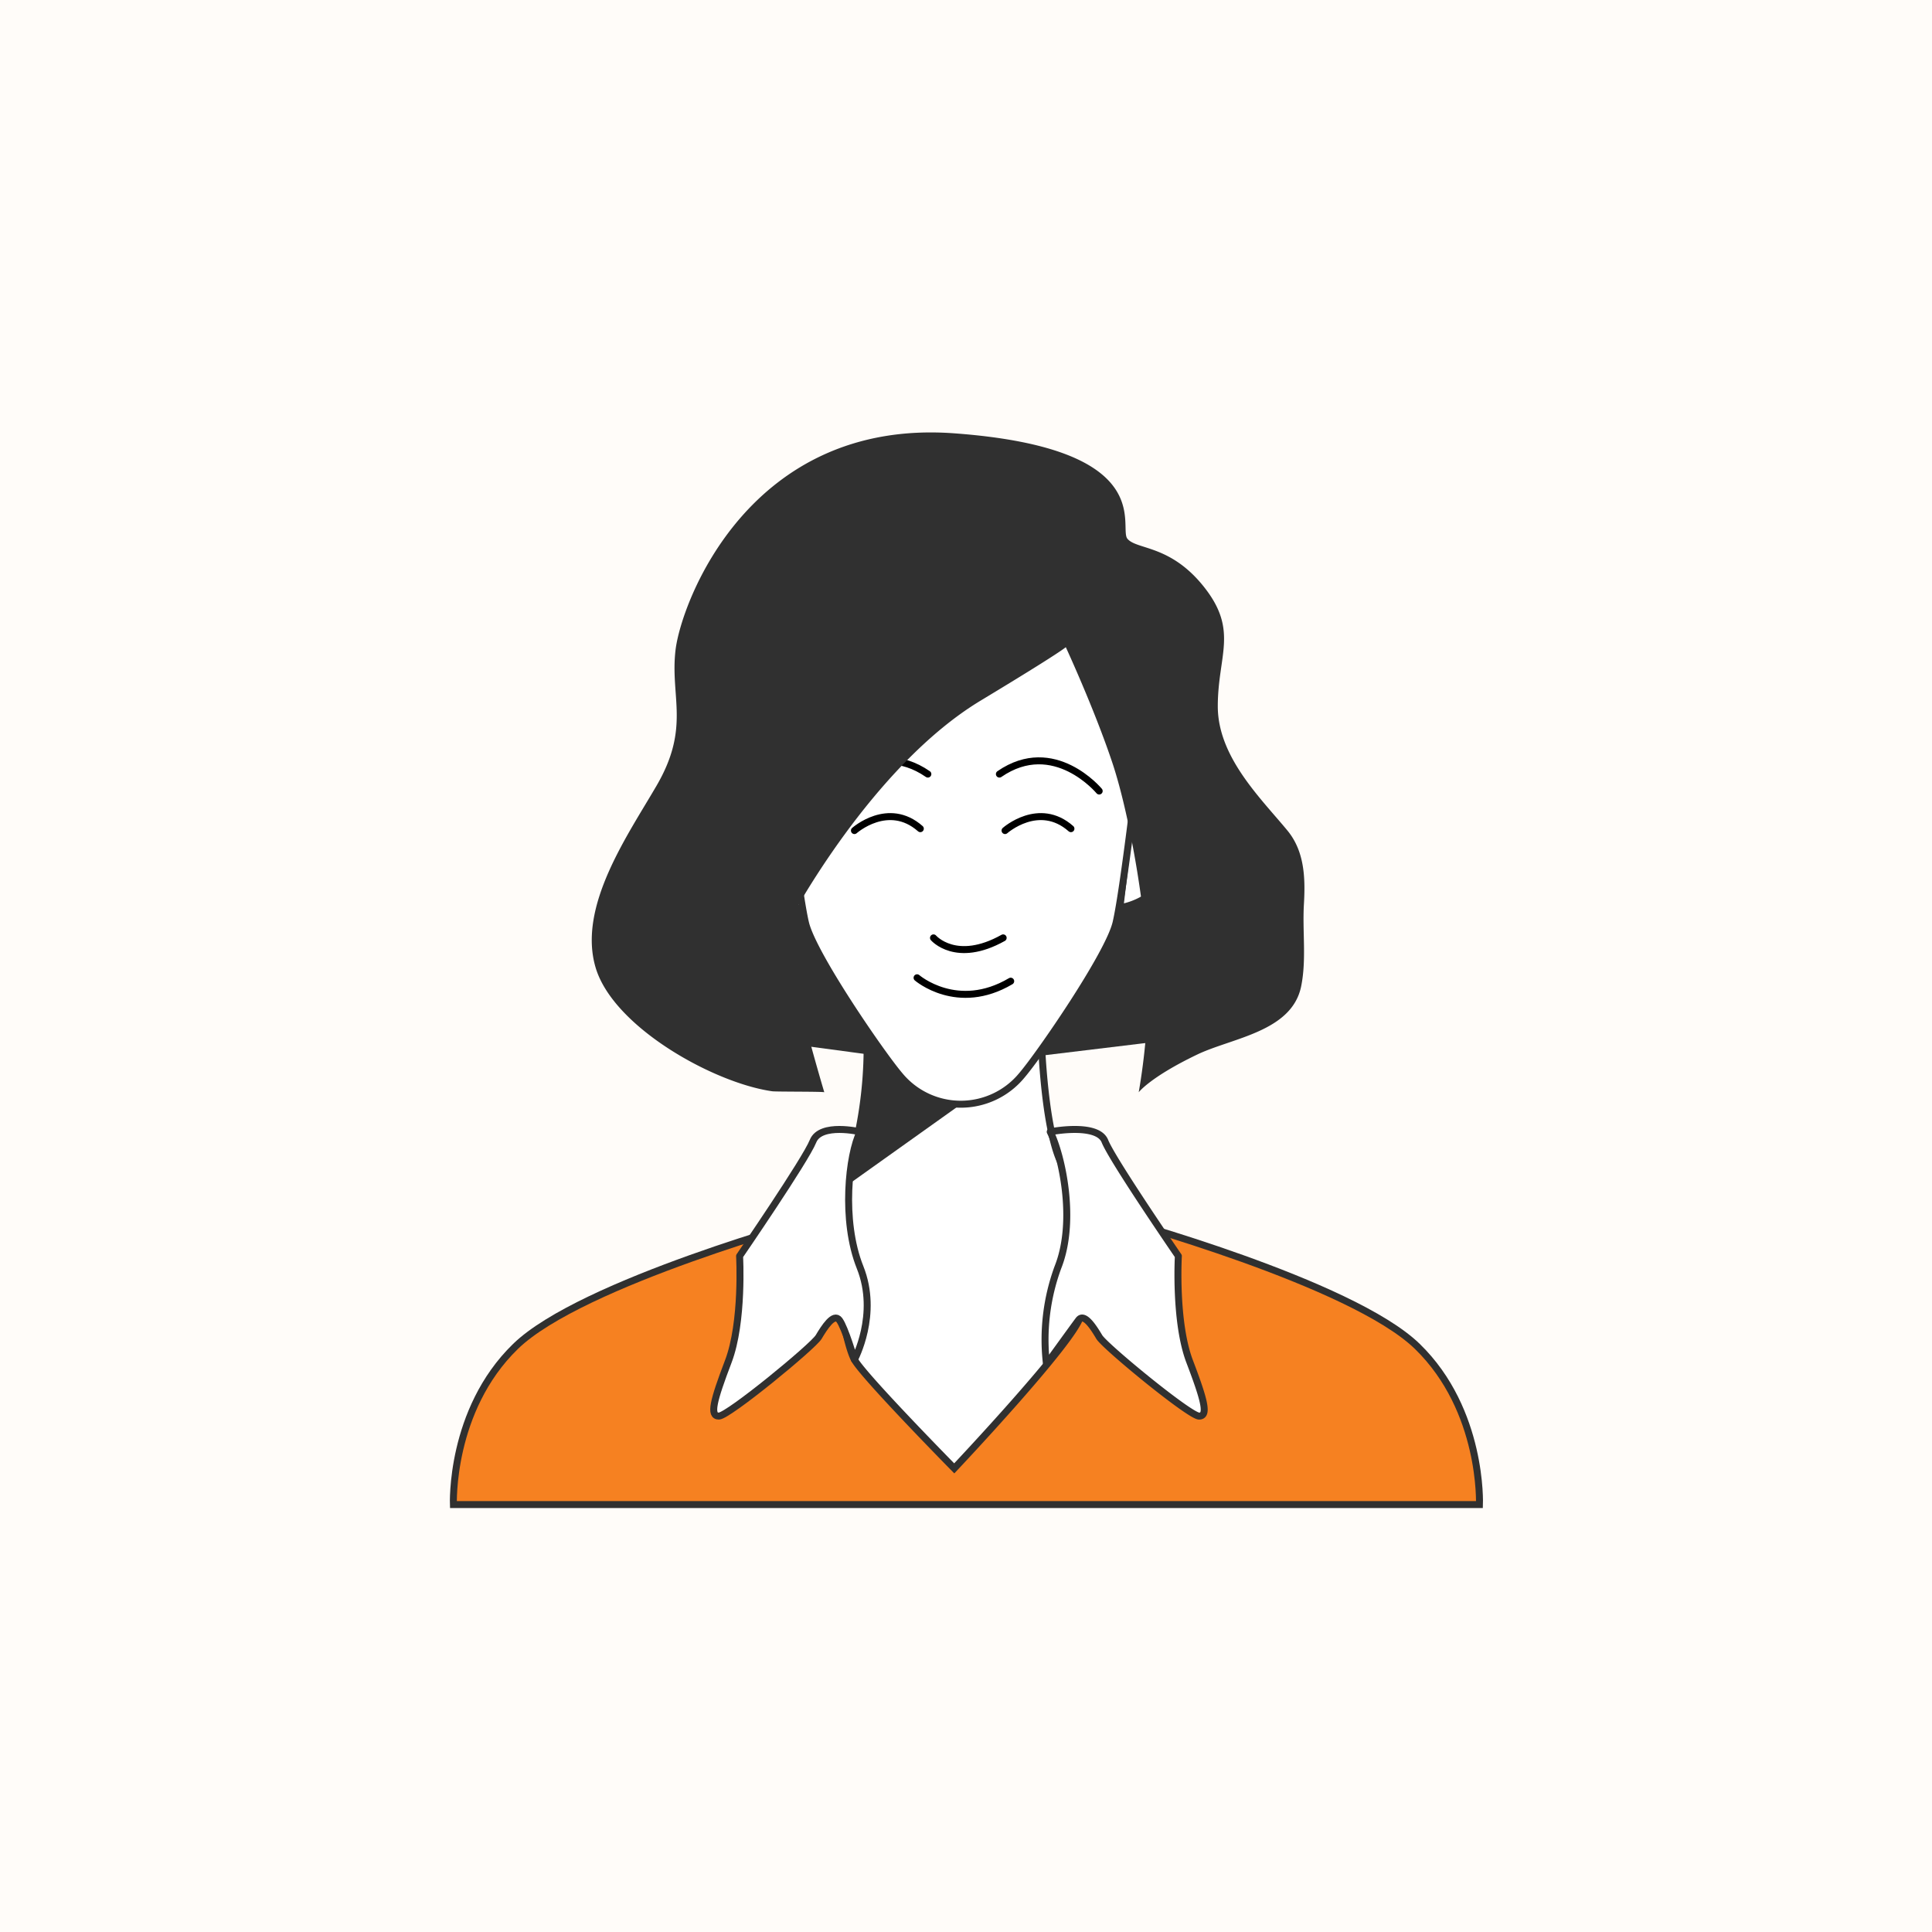 <svg xmlns="http://www.w3.org/2000/svg" width="277" height="277" viewBox="0 0 277 277">
  <g id="Group_9301" data-name="Group 9301" transform="translate(-391 -2866)">
    <rect id="NoPath_-_Copy_23_" data-name="NoPath - Copy (23)" width="277" height="277" transform="translate(391 2866)" fill="#fffcf9"/>
    <g id="Group_9042" data-name="Group 9042" transform="translate(159.184 2865.44)">
      <path id="Path_61592" data-name="Path 61592" d="M344.561,150.161l24.17,3.247,32.83-3.969s8.65-14.23,3.607-25.253-11.9-30.665-19.842-33.911-36.436,14.069-42.569,28.5S344.561,150.161,344.561,150.161Z" fill="#303030"/>
      <path id="Path_61593" data-name="Path 61593" d="M345.411,117.752s-2.969-7.828-6.209-4.589-.269,11.608,1.89,14.307a11.642,11.642,0,0,0,5.939,3.509Z" fill="#fff" stroke="#303030" stroke-miterlimit="10" stroke-width="1"/>
      <path id="Path_61594" data-name="Path 61594" d="M393.917,117.752s2.969-7.828,6.209-4.589.27,11.608-1.89,14.307a10.2,10.2,0,0,1-5.856,3.239Z" fill="#fff" stroke="#303030" stroke-miterlimit="10" stroke-width="1"/>
      <path id="Path_61595" data-name="Path 61595" d="M435.025,193.6c-9.448-9.178-43.19-18.356-43.19-18.356l-22.945-7.988-19.97,7.988s-33.742,9.178-43.19,18.356-8.908,22.675-8.908,22.675H443.933S444.472,202.783,435.025,193.6Z" fill="#f68121" stroke="#303030" stroke-miterlimit="10" stroke-width="1"/>
      <g id="Group_9039" data-name="Group 9039">
        <path id="Path_61596" data-name="Path 61596" d="M355.669,143.127a60.549,60.549,0,0,1-1.89,24.294c-3.779,12.147-.81,25.644.54,28.073s14.312,15.593,14.312,15.593,17.271-18.292,18.08-21.8,0-16.466-2.7-21.865-2.969-19.705-2.969-19.705Z" fill="#fff" stroke="#303030" stroke-miterlimit="10" stroke-width="1"/>
        <path id="Path_61597" data-name="Path 61597" d="M352.909,170.767l19.117-13.621-12.85-13.385-3.507-.634a60.549,60.549,0,0,1-1.89,24.294C353.435,168.528,353.148,169.646,352.909,170.767Z" fill="#303030"/>
      </g>
      <g id="Group_9041" data-name="Group 9041">
        <path id="Path_61598" data-name="Path 61598" d="M371.323,78.105c-6.613-.136-13.548,1.46-17.739,4.711-7.853,6.092-10.624,17.342-9.523,26.838,0,.01,2.16,18.627,3.24,23.215s11,18.951,13.5,21.865a11.34,11.34,0,0,0,17.526,0c2.5-2.913,12.417-17.276,13.5-21.865s3.239-23.215,3.239-23.215a44.7,44.7,0,0,0-2.827-17.946c-1.65-4.221-4.25-8.209-8.226-10.559C380.721,79.208,376.107,78.2,371.323,78.105Z" fill="#fff" stroke="#303030" stroke-miterlimit="10" stroke-width="1"/>
        <g id="Group_9040" data-name="Group 9040">
          <path id="Path_61599" data-name="Path 61599" d="M363.3,140.748s5.777,5.008,13.425.489" fill="none" stroke="#000" stroke-linecap="round" stroke-linejoin="round" stroke-width="1"/>
          <path id="Path_61600" data-name="Path 61600" d="M354.319,119.642s4.859-4.319,9.448-.27" fill="none" stroke="#000" stroke-linecap="round" stroke-linejoin="round" stroke-width="1"/>
          <path id="Path_61601" data-name="Path 61601" d="M375.914,119.642s4.859-4.319,9.448-.27" fill="none" stroke="#000" stroke-linecap="round" stroke-linejoin="round" stroke-width="1"/>
          <path id="Path_61602" data-name="Path 61602" d="M350.54,113.973s6.478-7.828,14.307-2.429" fill="none" stroke="#000" stroke-linecap="round" stroke-linejoin="round" stroke-width="1"/>
          <path id="Path_61603" data-name="Path 61603" d="M389.411,113.973s-6.479-7.828-14.307-2.429" fill="none" stroke="#000" stroke-linecap="round" stroke-linejoin="round" stroke-width="1"/>
        </g>
        <path id="Path_61604" data-name="Path 61604" d="M365.656,135.028s3.24,3.779,9.988,0" fill="none" stroke="#000" stroke-linecap="round" stroke-linejoin="round" stroke-width="1"/>
      </g>
      <path id="Path_61605" data-name="Path 61605" d="M345.141,132.329s11.607-21.865,27.264-31.313,12.147-7.828,12.147-7.828,4.132,8.908,6.748,16.736,5.129,22.945,5.129,31.583a92.466,92.466,0,0,1-1.349,15.656s1.619-2.159,8.368-5.4c5-2.4,13.6-3.266,14.924-9.8.777-3.844.166-7.845.391-11.729.216-3.706.124-7.576-2.358-10.59-3.78-4.589-9.988-10.528-9.988-17.816s2.969-10.8-1.89-17.006-9.717-5.4-11.067-7.018,4.589-12.957-24.834-15.117-39.141,24.3-39.951,31.043,2.159,11.067-2.7,19.436c-4.157,7.159-11.366,17.354-8.761,26.123,2.541,8.551,16.974,16.557,25.325,17.732.563.079,7.426.027,7.461.144,0,0-4.859-16.2-4.859-20.515Z" fill="#303030"/>
      <path id="Path_61606" data-name="Path 61606" d="M355.129,162.832s-5.669-1.35-6.749,1.35-10.527,16.466-10.527,16.466.54,9.448-1.62,15.116-2.7,7.828-1.35,7.828,13.5-9.987,14.307-11.337,2.16-3.509,2.969-2.429,2.16,5.668,2.16,5.668,3.509-6.478.81-13.227S353.509,166.071,355.129,162.832Z" fill="#fff" stroke="#303030" stroke-linecap="round" stroke-linejoin="round" stroke-width="1"/>
      <path id="Path_61607" data-name="Path 61607" d="M382.392,162.832s6.764-1.35,7.843,1.35,10.528,16.466,10.528,16.466-.54,9.448,1.62,15.116,2.7,7.828,1.349,7.828-13.5-9.987-14.306-11.337-2.16-3.509-2.97-2.429-4.6,6.333-4.6,6.333a30.074,30.074,0,0,1,1.636-13.892C386.186,175.519,384.012,166.071,382.392,162.832Z" fill="#fff" stroke="#303030" stroke-linecap="round" stroke-linejoin="round" stroke-width="1"/>
    </g>
  </g>
</svg>

